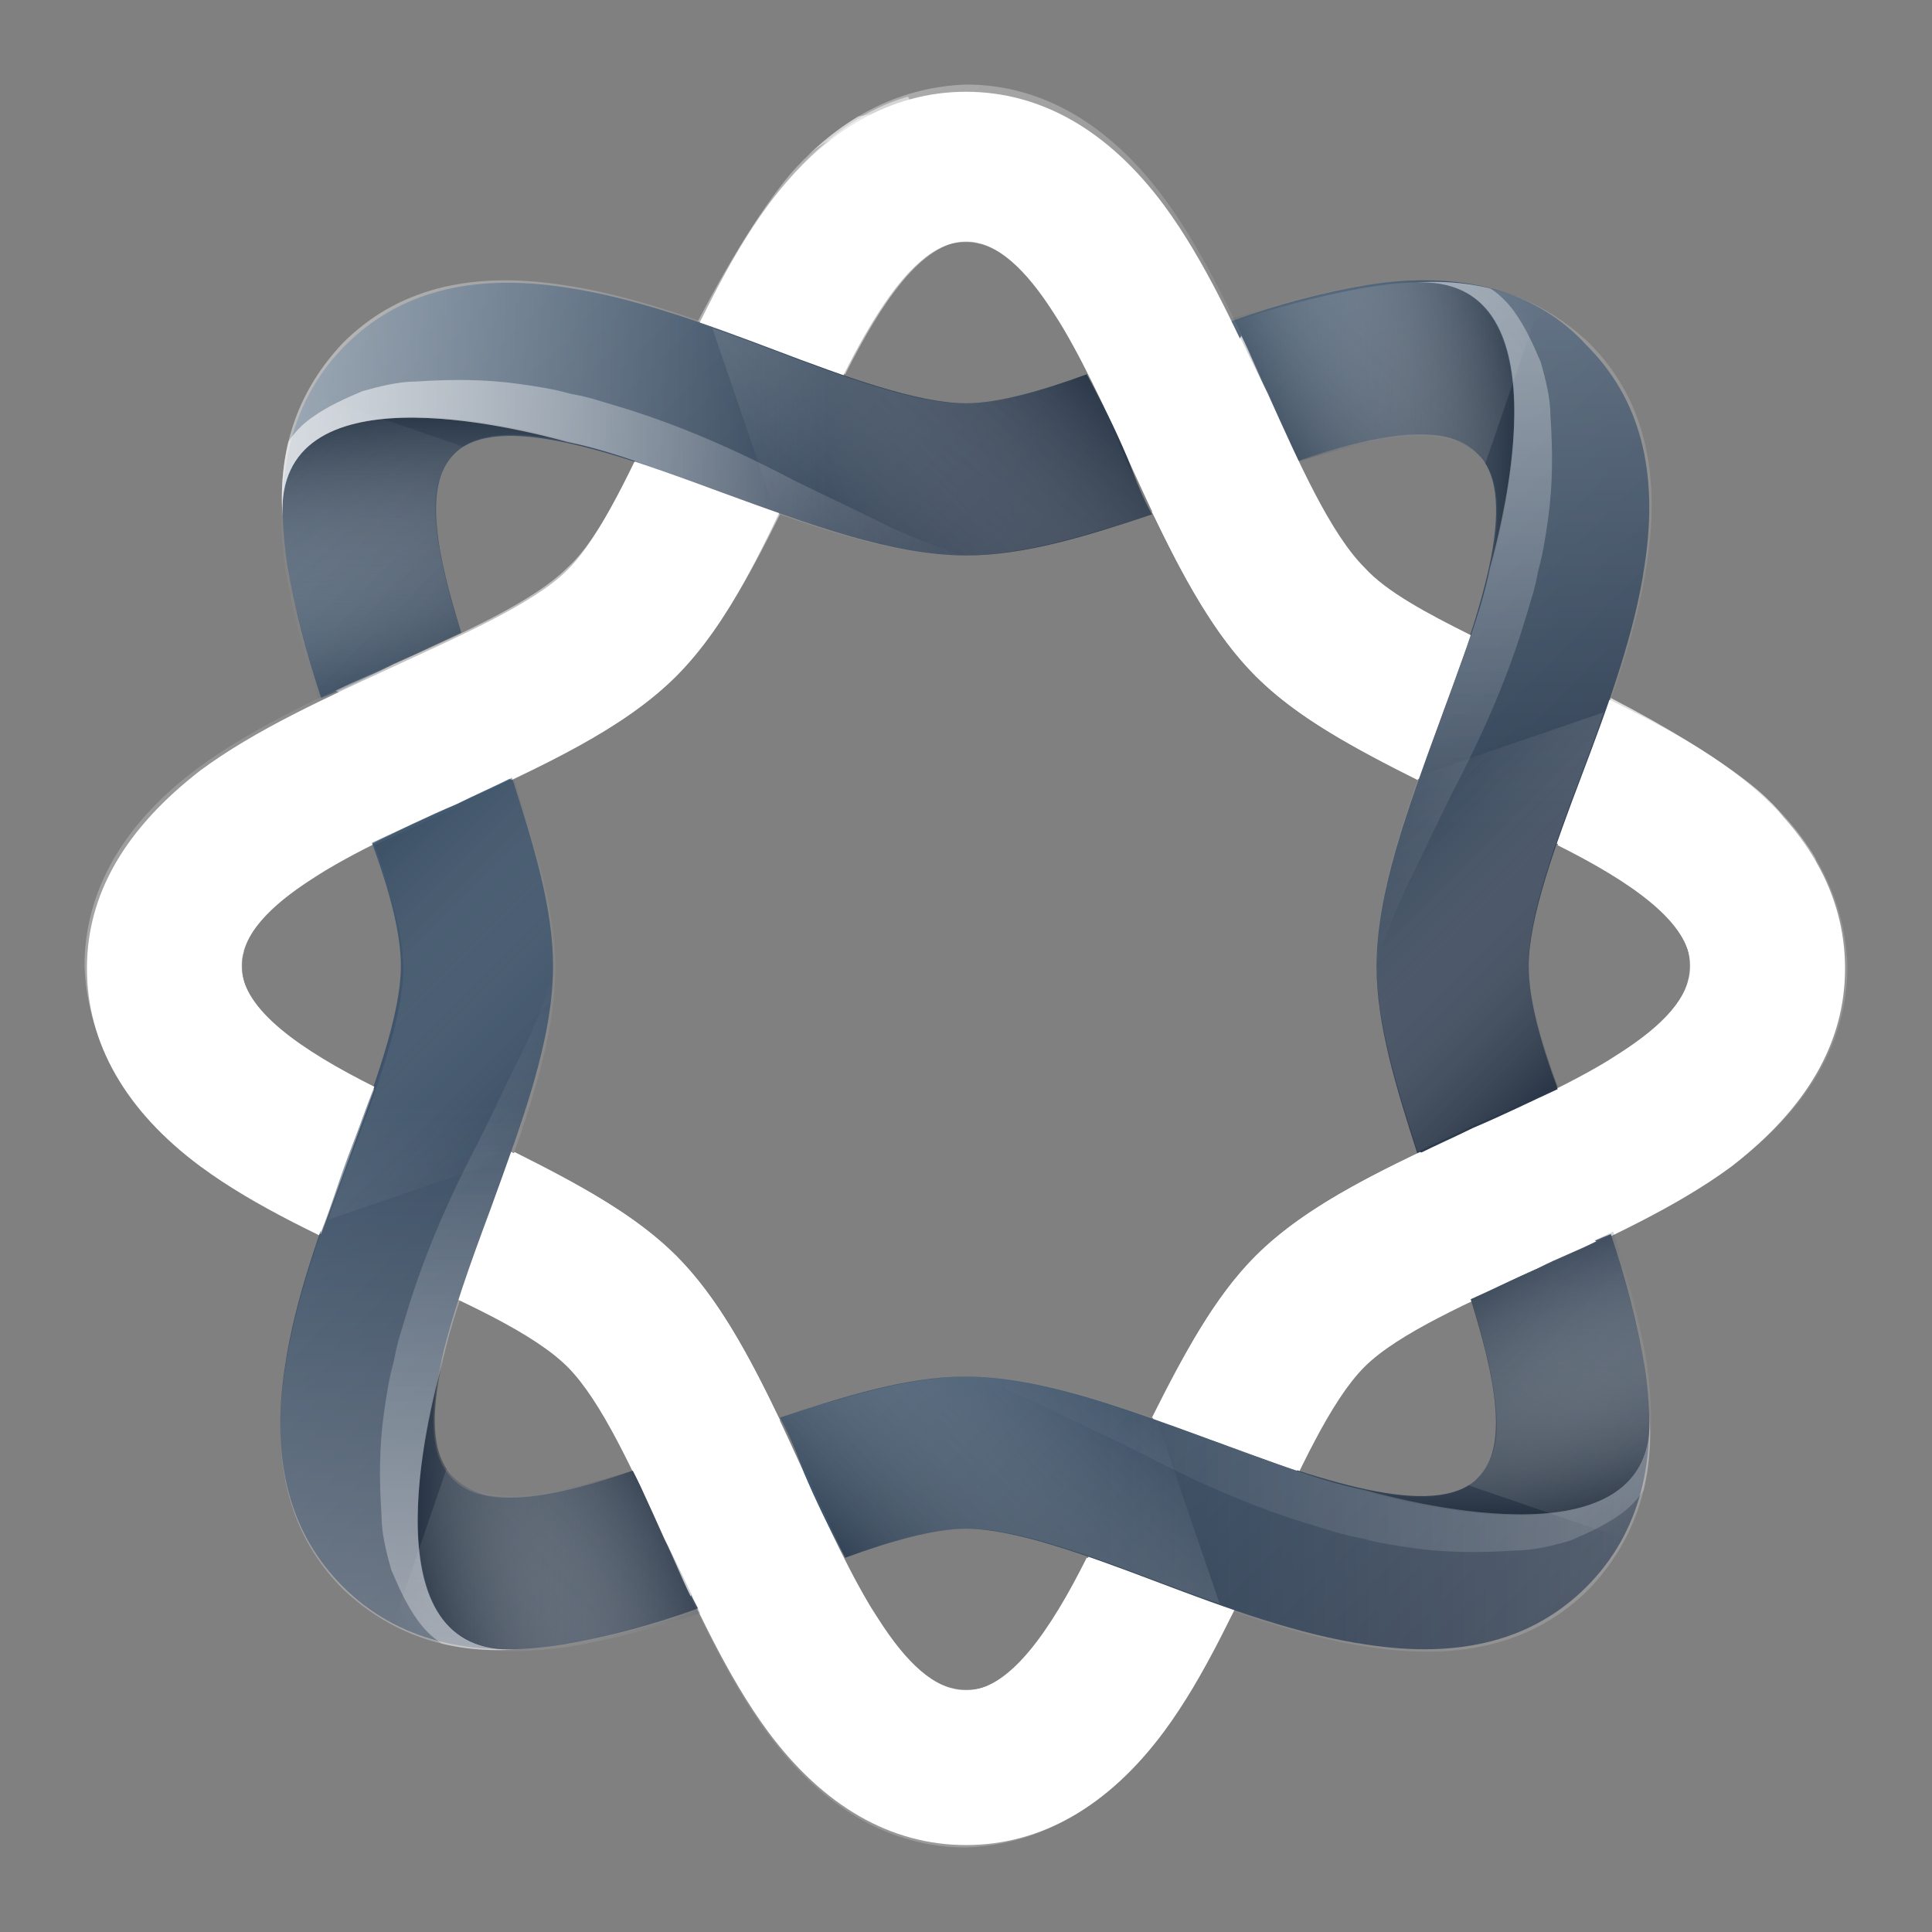 <?xml version="1.0" encoding="utf-8"?>
<!-- Generator: Adobe Illustrator 19.0.0, SVG Export Plug-In . SVG Version: 6.00 Build 0)  -->
<svg version="1.1" id="Layer_1" xmlns="http://www.w3.org/2000/svg" xmlns:xlink="http://www.w3.org/1999/xlink" x="0px" y="0px"
	 viewBox="-265 357 80 80" style="enable-background:new -265 357 80 80;" xml:space="preserve">
<rect x="-265" y="357" width="80" height="80" fill="#808080" stroke="none"/>
<style type="text/css">
	.st0{fill:#FFFFFF;}
	.st1{fill:url(#SVGID_1_);}
	.st2{fill:url(#SVGID_2_);}
	.st3{fill:url(#SVGID_3_);}
	.st4{fill:url(#SVGID_4_);}
	.st5{opacity:0.7;fill:url(#SVGID_5_);}
	.st6{opacity:0.7;fill:url(#SVGID_6_);}
	.st7{opacity:0.7;fill:url(#SVGID_7_);}
	.st8{opacity:0.7;fill:url(#SVGID_8_);}
	.st9{opacity:0.74;fill:#FFFFFF;}
	.st10{opacity:0.4;fill:#FFFFFF;}
	.st11{opacity:0.45;fill:url(#SVGID_9_);}
	.st12{opacity:0.36;fill:url(#SVGID_10_);}
	.st13{opacity:0.45;fill:url(#SVGID_11_);}
	.st14{opacity:0.36;fill:url(#SVGID_12_);}
	.st15{opacity:0.5;}
	.st16{opacity:0.45;fill:url(#SVGID_13_);}
	.st17{opacity:0.36;fill:url(#SVGID_14_);}
	.st18{opacity:0.45;fill:url(#SVGID_15_);}
	.st19{opacity:0.36;fill:url(#SVGID_16_);}
	.st20{opacity:0.35;fill:url(#SVGID_17_);}
	.st21{opacity:0.3;fill:url(#SVGID_18_);}
	.st22{opacity:0.25;fill:url(#SVGID_19_);}
	.st23{opacity:0.2;fill:url(#SVGID_20_);}
	.st24{opacity:0.2;fill:url(#SVGID_21_);}
	.st25{opacity:0.2;fill:url(#SVGID_22_);}
	.st26{opacity:0.35;fill:url(#SVGID_23_);}
	.st27{opacity:0.47;fill:url(#SVGID_24_);}
	.st28{opacity:0.63;clip-path:url(#SVGID_26_);}
	.st29{fill:url(#SVGID_27_);}
	.st30{opacity:0.8;}
	.st31{opacity:0.63;clip-path:url(#SVGID_29_);}
	.st32{fill:url(#SVGID_30_);}
	.st33{opacity:0.6;}
	.st34{opacity:0.63;clip-path:url(#SVGID_32_);}
	.st35{fill:url(#SVGID_33_);}
	.st36{opacity:0.4;}
	.st37{opacity:0.63;clip-path:url(#SVGID_35_);}
	.st38{fill:url(#SVGID_36_);}
	.st39{opacity:0.3;}
	.st40{opacity:0.63;clip-path:url(#SVGID_38_);}
	.st41{fill:url(#SVGID_39_);}
	.st42{opacity:0.63;clip-path:url(#SVGID_41_);}
	.st43{fill:url(#SVGID_42_);}
	.st44{opacity:0.63;clip-path:url(#SVGID_44_);}
	.st45{fill:url(#SVGID_45_);}
	.st46{opacity:0.63;clip-path:url(#SVGID_47_);}
	.st47{fill:url(#SVGID_48_);}
</style>
<g>
	<g>
		<path class="st0" d="M-225,433.4c-3.1,0-5.9-1.6-8.2-4.7c-1.7-2.3-3-5.2-4.3-8c-1.3-2.8-2.6-5.7-4-7.1c-1.4-1.4-4.3-2.7-7.2-4
			c-2.8-1.3-5.7-2.6-8-4.3c-3.1-2.3-4.7-5.1-4.7-8.2c0-3.1,1.6-5.8,4.7-8.2c2.3-1.7,5.2-3,8-4.3c2.8-1.3,5.8-2.6,7.2-4
			c1.4-1.4,2.7-4.3,4-7.1c1.3-2.8,2.6-5.7,4.3-8c2.3-3.1,5.1-4.7,8.2-4.7s5.9,1.6,8.2,4.7c1.7,2.3,3,5.2,4.3,8
			c1.3,2.8,2.6,5.7,4,7.1c1.4,1.4,4.3,2.7,7.2,4c2.8,1.3,5.7,2.6,8,4.3c3.1,2.3,4.7,5.1,4.7,8.2c0,3.1-1.6,5.8-4.7,8.2
			c-2.3,1.7-5.2,3-8,4.3c-2.8,1.3-5.8,2.6-7.2,4c-1.4,1.4-2.7,4.3-4,7.1c-1.3,2.8-2.6,5.7-4.3,8C-219.1,431.8-221.9,433.4-225,433.4
			z M-225,367c-2.6,0-4.8,4.8-6.7,9c-1.6,3.5-3.1,6.8-5.3,9c-2.2,2.2-5.5,3.7-9,5.3c-4.2,1.9-9,4.1-9,6.7c0,2.6,4.8,4.8,9,6.7
			c3.5,1.6,6.8,3.1,9,5.3c2.2,2.2,3.7,5.5,5.3,9c1.9,4.2,4.1,9,6.7,9c2.6,0,4.8-4.8,6.7-9c1.6-3.5,3.1-6.8,5.3-9
			c2.2-2.2,5.5-3.7,9-5.3c4.2-1.9,9-4.1,9-6.7c0-2.6-4.8-4.8-9-6.7c-3.5-1.6-6.8-3.1-9-5.3c-2.2-2.2-3.7-5.5-5.3-9
			C-220.2,371.8-222.4,367-225,367z"/>
		<g>
			
				<linearGradient id="SVGID_1_" gradientUnits="userSpaceOnUse" x1="-219.999" y1="389.314" x2="-219.999" y2="360.727" gradientTransform="matrix(0.707 -0.707 0.707 0.707 -346.732 -42.816)">
				<stop  offset="0" style="stop-color:#2C394C"/>
				<stop  offset="1" style="stop-color:#445B72"/>
			</linearGradient>
			<path class="st1" d="M-248.7,384.5c0.9-0.4,1.9-0.9,2.8-1.3c-1-3.2-1.6-6.1-0.3-7.4c1.8-1.8,6.8,0,11.1,1.6
				c3.6,1.3,7,2.6,10.1,2.6c2.4,0,5-0.8,7.7-1.7c-0.4-0.7-0.7-1.5-1-2.3c-0.5-1.2-1.1-2.4-1.7-3.5c-1.9,0.7-3.7,1.2-5,1.2
				c-2,0-5-1.1-7.9-2.2c-2.9-1.1-5.9-2.2-8.7-2.6c-3.9-0.6-6.9,0.2-9.1,2.4c-2.2,2.2-3,5.3-2.4,9.1c0.3,1.8,0.8,3.7,1.4,5.5
				C-250.7,385.5-249.7,385-248.7,384.5z"/>
			
				<linearGradient id="SVGID_2_" gradientUnits="userSpaceOnUse" x1="-247.018" y1="408.144" x2="-247.018" y2="376.159" gradientTransform="matrix(0.707 -0.707 0.707 0.707 -346.732 -42.816)">
				<stop  offset="0" style="stop-color:#2C394C"/>
				<stop  offset="1" style="stop-color:#445B72"/>
			</linearGradient>
			<path class="st2" d="M-237.5,420.6c-0.4-0.9-0.8-1.8-1.3-2.7c-3.2,1.1-6.2,1.7-7.5,0.3c-1.8-1.8,0-6.8,1.6-11.1
				c1.3-3.6,2.6-7,2.6-10.1c0-2.4-0.8-5-1.7-7.8c-0.8,0.4-1.5,0.7-2.3,1.1c-1.2,0.5-2.4,1.1-3.5,1.6c0.7,1.9,1.2,3.7,1.2,5.1
				c0,2-1.1,5-2.2,7.9c-1.1,2.9-2.2,5.9-2.6,8.7c-0.6,3.9,0.2,6.9,2.4,9.1c2.2,2.2,5.3,3,9.1,2.4c1.8-0.3,3.7-0.8,5.6-1.5
				C-236.6,422.7-237,421.7-237.5,420.6z"/>
			
				<linearGradient id="SVGID_3_" gradientUnits="userSpaceOnUse" x1="-202.825" y1="417.998" x2="-202.825" y2="386.013" gradientTransform="matrix(0.707 -0.707 0.707 0.707 -346.732 -42.816)">
				<stop  offset="0" style="stop-color:#2C394C"/>
				<stop  offset="1" style="stop-color:#445B72"/>
			</linearGradient>
			<path class="st3" d="M-208.4,368.8c-1.8,0.3-3.7,0.8-5.6,1.5c0.5,1,1,2,1.4,3.1c0.4,0.9,0.8,1.8,1.3,2.7c3.2-1.1,6.2-1.7,7.5-0.3
				c1.8,1.8,0,6.8-1.6,11.1c-1.3,3.6-2.6,7-2.6,10.1c0,2.4,0.8,5,1.7,7.8c0.8-0.4,1.5-0.7,2.3-1.1c1.2-0.5,2.4-1.1,3.5-1.6
				c-0.7-1.9-1.2-3.7-1.2-5.1c0-2,1.1-5,2.2-7.9c1.1-2.9,2.2-5.9,2.6-8.7c0.6-3.9-0.2-6.9-2.4-9.1
				C-201.4,369-204.5,368.2-208.4,368.8z"/>
			
				<linearGradient id="SVGID_4_" gradientUnits="userSpaceOnUse" x1="-229.844" y1="433.43" x2="-229.844" y2="404.844" gradientTransform="matrix(0.707 -0.707 0.707 0.707 -346.732 -42.816)">
				<stop  offset="0" style="stop-color:#2C394C"/>
				<stop  offset="1" style="stop-color:#445B72"/>
			</linearGradient>
			<path class="st4" d="M-201.3,409.5c-0.9,0.4-1.9,0.9-2.8,1.3c1,3.2,1.6,6.1,0.3,7.4c-1.8,1.8-6.8,0-11.1-1.6
				c-3.6-1.3-7-2.6-10.1-2.6c-2.4,0-5,0.8-7.7,1.7c0.4,0.7,0.7,1.5,1,2.3c0.5,1.2,1.1,2.4,1.7,3.5c1.9-0.7,3.7-1.2,5-1.2
				c2,0,5,1.1,7.9,2.2c2.9,1.1,5.9,2.2,8.7,2.6c3.9,0.6,6.9-0.2,9.1-2.4c2.2-2.2,3-5.3,2.4-9.1c-0.3-1.8-0.8-3.7-1.4-5.5
				C-199.3,408.5-200.3,409-201.3,409.5z"/>
		</g>
		<g>
			
				<linearGradient id="SVGID_5_" gradientUnits="userSpaceOnUse" x1="-225.273" y1="428.81" x2="-217.056" y2="420.592" gradientTransform="matrix(0.707 -0.707 0.707 0.707 -346.732 -42.816)">
				<stop  offset="0" style="stop-color:#242F3D"/>
				<stop  offset="1" style="stop-color:#FFFFFF;stop-opacity:0"/>
			</linearGradient>
			<path class="st5" d="M-209,418.6c0,0,12.6,4,12.3-3c0,0,0.1-2.2-1.6-7.5l-5.8,2.7c0,0,1.6,4.6,0.9,6.4
				C-203.8,418.8-205.2,419.5-209,418.6z"/>
			
				<linearGradient id="SVGID_6_" gradientUnits="userSpaceOnUse" x1="-182.121" y1="453.745" x2="-173.904" y2="445.528" gradientTransform="matrix(-0.707 -0.707 0.707 -0.707 -651.935 566.878)">
				<stop  offset="0" style="stop-color:#242F3D"/>
				<stop  offset="1" style="stop-color:#FFFFFF;stop-opacity:0"/>
			</linearGradient>
			<path class="st6" d="M-203.4,381c0,0,3.9-12.6-3-12.3c0,0-2.2-0.1-7.5,1.6l2.7,5.8c0,0,4.6-1.6,6.4-0.9
				C-203.2,375.8-202.5,377.2-203.4,381z"/>
			
				<linearGradient id="SVGID_7_" gradientUnits="userSpaceOnUse" x1="-207.056" y1="496.898" x2="-198.839" y2="488.681" gradientTransform="matrix(-0.707 0.707 -0.707 -0.707 -42.241 872.081)">
				<stop  offset="0" style="stop-color:#242F3D"/>
				<stop  offset="1" style="stop-color:#FFFFFF;stop-opacity:0"/>
			</linearGradient>
			<path class="st7" d="M-241,375.4c0,0-12.6-4-12.3,3c0,0-0.1,2.2,1.6,7.5l5.8-2.7c0,0-1.6-4.6-0.9-6.4
				C-246.2,375.2-244.8,374.5-241,375.4z"/>
			
				<linearGradient id="SVGID_8_" gradientUnits="userSpaceOnUse" x1="-250.209" y1="471.962" x2="-241.992" y2="463.745" gradientTransform="matrix(0.707 0.707 -0.707 0.707 262.962 262.387)">
				<stop  offset="0" style="stop-color:#242F3D"/>
				<stop  offset="1" style="stop-color:#FFFFFF;stop-opacity:0"/>
			</linearGradient>
			<path class="st8" d="M-246.6,413c0,0-3.9,12.6,3,12.3c0,0,2.2,0.1,7.5-1.6l-2.7-5.8c0,0-4.6,1.6-6.4,0.9
				C-246.8,418.2-247.5,416.8-246.6,413z"/>
		</g>
		<g>
			<path class="st9" d="M-228.9,423.6c0,0,6.1,11.7,10.8,6.6c0,0,1.6-1.5,4.2-6.5l-6-2.2c0,0-2.2,4.4-3.8,5.2
				C-225.5,427.4-226.9,426.9-228.9,423.6z"/>
			<path class="st9" d="M-198.4,400.9c0,0,11.7-6.1,6.6-10.8c0,0-1.5-1.6-6.5-4.2l-2.2,6c0,0,4.4,2.2,5.2,3.8
				C-194.6,397.5-195.1,398.9-198.4,400.9z"/>
			<path class="st10" d="M-221.1,370.4c0,0-6.1-11.7-10.8-6.6c0,0-1.6,1.5-4.2,6.5l6,2.2c0,0,2.2-4.4,3.8-5.2
				C-224.5,366.6-223.1,367.1-221.1,370.4z"/>
			<path class="st10" d="M-251.6,393.1c0,0-11.7,6.1-6.6,10.8c0,0,1.5,1.6,6.5,4.2l2.2-6c0,0-4.4-2.2-5.2-3.8
				C-255.4,396.5-254.9,395.1-251.6,393.1z"/>
		</g>
		<g>
			
				<linearGradient id="SVGID_9_" gradientUnits="userSpaceOnUse" x1="-208.007" y1="417.998" x2="-208.007" y2="404.797" gradientTransform="matrix(0.707 -0.707 0.707 0.707 -346.732 -42.816)">
				<stop  offset="0" style="stop-color:#242F3D"/>
				<stop  offset="0.122" style="stop-color:#49525D;stop-opacity:0.878"/>
				<stop  offset="0.357" style="stop-color:#898F96;stop-opacity:0.643"/>
				<stop  offset="0.57" style="stop-color:#BCBFC3;stop-opacity:0.43"/>
				<stop  offset="0.755" style="stop-color:#E0E2E4;stop-opacity:0.245"/>
				<stop  offset="0.905" style="stop-color:#F7F7F8;stop-opacity:9.520561e-002"/>
				<stop  offset="1" style="stop-color:#FFFFFF;stop-opacity:0"/>
			</linearGradient>
			<path class="st11" d="M-206.2,389.1c-1,2.8-1.8,5.4-1.8,7.8c0,2.4,0.8,5,1.7,7.8c0.8-0.4,1.5-0.7,2.3-1.1
				c1.2-0.5,2.4-1.1,3.5-1.6c-0.7-1.9-1.2-3.7-1.2-5.1c0-2,1.1-5,2.2-7.9c0.3-0.8,0.6-1.6,0.9-2.5L-206.2,389.1z"/>
			
				<linearGradient id="SVGID_10_" gradientUnits="userSpaceOnUse" x1="-219.67" y1="433.084" x2="-219.67" y2="421.601" gradientTransform="matrix(0.707 -0.707 0.707 0.707 -346.732 -42.816)">
				<stop  offset="0" style="stop-color:#FFFFFF;stop-opacity:0"/>
				<stop  offset="9.520561e-002" style="stop-color:#F7F7F8;stop-opacity:9.520561e-002"/>
				<stop  offset="0.245" style="stop-color:#E0E2E4;stop-opacity:0.245"/>
				<stop  offset="0.43" style="stop-color:#BCBFC3;stop-opacity:0.43"/>
				<stop  offset="0.643" style="stop-color:#898F96;stop-opacity:0.643"/>
				<stop  offset="0.878" style="stop-color:#49525D;stop-opacity:0.878"/>
				<stop  offset="1" style="stop-color:#242F3D"/>
			</linearGradient>
			<path class="st12" d="M-201.3,409.5c-0.9,0.4-1.9,0.9-2.8,1.3c1,3.2,1.6,6.1,0.3,7.4c-0.1,0.1-0.3,0.2-0.4,0.3l6.4,2.2
				c1.1-1.9,1.4-4.3,1-7.2c-0.3-1.8-0.8-3.7-1.4-5.5C-199.3,408.5-200.3,409-201.3,409.5z"/>
		</g>
		<g>
			<path class="st0" d="M-217.3,378.2c1.3,2.7,2.6,5.1,4.3,6.8c1.7,1.7,4.1,3,6.7,4.3c0.3-0.8,0.6-1.6,0.9-2.4
				c0.4-1.2,0.9-2.4,1.3-3.6c-1.8-0.9-3.5-1.8-4.4-2.8c-1.4-1.4-2.7-4.3-4-7.2c-0.4-0.8-0.7-1.6-1.1-2.4L-217.3,378.2z"/>
			<path class="st0" d="M-199.4,389.1c-0.4,1-0.7,1.9-1.1,2.9c3,1.5,5.5,3.2,5.5,5c0,0.2,0,0.4-0.1,0.6l6.1-3
				c-0.6-2.1-2.1-4-4.4-5.7c-1.5-1.1-3.2-2-4.9-2.9C-198.7,387-199,388-199.4,389.1z"/>
		</g>
		<g>
			
				<linearGradient id="SVGID_11_" gradientUnits="userSpaceOnUse" x1="-164.855" y1="442.934" x2="-164.855" y2="429.733" gradientTransform="matrix(-0.707 -0.707 0.707 -0.707 -651.935 566.878)">
				<stop  offset="0" style="stop-color:#242F3D"/>
				<stop  offset="0.122" style="stop-color:#49525D;stop-opacity:0.878"/>
				<stop  offset="0.357" style="stop-color:#898F96;stop-opacity:0.643"/>
				<stop  offset="0.57" style="stop-color:#BCBFC3;stop-opacity:0.43"/>
				<stop  offset="0.755" style="stop-color:#E0E2E4;stop-opacity:0.245"/>
				<stop  offset="0.905" style="stop-color:#F7F7F8;stop-opacity:9.520561e-002"/>
				<stop  offset="1" style="stop-color:#FFFFFF;stop-opacity:0"/>
			</linearGradient>
			<path class="st13" d="M-232.9,378.2c2.8,1,5.4,1.8,7.8,1.8c2.4,0,5-0.8,7.8-1.7c-0.4-0.8-0.7-1.5-1.1-2.3
				c-0.5-1.2-1.1-2.4-1.6-3.5c-1.9,0.7-3.7,1.2-5.1,1.2c-2,0-5-1.1-7.9-2.2c-0.8-0.3-1.6-0.6-2.5-0.9L-232.9,378.2z"/>
			
				<linearGradient id="SVGID_12_" gradientUnits="userSpaceOnUse" x1="-176.517" y1="458.019" x2="-176.517" y2="446.536" gradientTransform="matrix(-0.707 -0.707 0.707 -0.707 -651.935 566.878)">
				<stop  offset="0" style="stop-color:#FFFFFF;stop-opacity:0"/>
				<stop  offset="9.520561e-002" style="stop-color:#F7F7F8;stop-opacity:9.520561e-002"/>
				<stop  offset="0.245" style="stop-color:#E0E2E4;stop-opacity:0.245"/>
				<stop  offset="0.43" style="stop-color:#BCBFC3;stop-opacity:0.43"/>
				<stop  offset="0.643" style="stop-color:#898F96;stop-opacity:0.643"/>
				<stop  offset="0.878" style="stop-color:#49525D;stop-opacity:0.878"/>
				<stop  offset="1" style="stop-color:#242F3D"/>
			</linearGradient>
			<path class="st14" d="M-212.5,373.3c0.4,0.9,0.9,1.9,1.3,2.8c3.2-1,6.1-1.6,7.4-0.3c0.1,0.1,0.2,0.3,0.3,0.4l2.2-6.4
				c-1.9-1.1-4.3-1.4-7.2-1c-1.8,0.3-3.7,0.8-5.5,1.4C-213.5,371.3-213,372.3-212.5,373.3z"/>
		</g>
		<g class="st15">
			<path class="st0" d="M-243.8,389.3c2.7-1.3,5.1-2.6,6.8-4.3c1.7-1.7,3-4.1,4.3-6.7c-0.8-0.3-1.6-0.6-2.4-0.9
				c-1.2-0.4-2.4-0.9-3.6-1.3c-0.9,1.8-1.8,3.5-2.8,4.4c-1.4,1.4-4.3,2.7-7.2,4c-0.8,0.4-1.6,0.7-2.4,1.1L-243.8,389.3z"/>
			<path class="st0" d="M-232.9,371.4c1,0.4,1.9,0.7,2.9,1.1c1.5-3,3.2-5.5,5-5.5c0.2,0,0.4,0,0.6,0.1l-3-6.1
				c-2.1,0.6-4,2.1-5.7,4.4c-1.1,1.5-2,3.2-2.9,4.9C-235,370.7-234,371-232.9,371.4z"/>
		</g>
		<g class="st15">
			
				<linearGradient id="SVGID_13_" gradientUnits="userSpaceOnUse" x1="-189.791" y1="486.087" x2="-189.791" y2="472.885" gradientTransform="matrix(-0.707 0.707 -0.707 -0.707 -42.241 872.081)">
				<stop  offset="0" style="stop-color:#242F3D"/>
				<stop  offset="0.122" style="stop-color:#49525D;stop-opacity:0.878"/>
				<stop  offset="0.357" style="stop-color:#898F96;stop-opacity:0.643"/>
				<stop  offset="0.57" style="stop-color:#BCBFC3;stop-opacity:0.43"/>
				<stop  offset="0.755" style="stop-color:#E0E2E4;stop-opacity:0.245"/>
				<stop  offset="0.905" style="stop-color:#F7F7F8;stop-opacity:9.520561e-002"/>
				<stop  offset="1" style="stop-color:#FFFFFF;stop-opacity:0"/>
			</linearGradient>
			<path class="st16" d="M-243.8,404.9c1-2.8,1.8-5.4,1.8-7.8c0-2.4-0.8-5-1.7-7.8c-0.8,0.4-1.5,0.7-2.3,1.1
				c-1.2,0.5-2.4,1.1-3.5,1.6c0.7,1.9,1.2,3.7,1.2,5.1c0,2-1.1,5-2.2,7.9c-0.3,0.8-0.6,1.6-0.9,2.5L-243.8,404.9z"/>
			
				<linearGradient id="SVGID_14_" gradientUnits="userSpaceOnUse" x1="-201.453" y1="501.172" x2="-201.453" y2="489.689" gradientTransform="matrix(-0.707 0.707 -0.707 -0.707 -42.241 872.081)">
				<stop  offset="0" style="stop-color:#FFFFFF;stop-opacity:0"/>
				<stop  offset="9.520561e-002" style="stop-color:#F7F7F8;stop-opacity:9.520561e-002"/>
				<stop  offset="0.245" style="stop-color:#E0E2E4;stop-opacity:0.245"/>
				<stop  offset="0.43" style="stop-color:#BCBFC3;stop-opacity:0.43"/>
				<stop  offset="0.643" style="stop-color:#898F96;stop-opacity:0.643"/>
				<stop  offset="0.878" style="stop-color:#49525D;stop-opacity:0.878"/>
				<stop  offset="1" style="stop-color:#242F3D"/>
			</linearGradient>
			<path class="st17" d="M-248.7,384.5c0.9-0.4,1.9-0.9,2.8-1.3c-1-3.2-1.6-6.1-0.3-7.4c0.1-0.1,0.3-0.2,0.4-0.3l-6.4-2.2
				c-1.1,1.9-1.4,4.3-1,7.2c0.3,1.8,0.8,3.7,1.4,5.5C-250.7,385.5-249.7,385-248.7,384.5z"/>
		</g>
		<g>
			<path class="st0" d="M-232.7,415.8c-1.3-2.7-2.6-5.1-4.3-6.8c-1.7-1.7-4.1-3-6.7-4.3c-0.3,0.8-0.6,1.6-0.9,2.4
				c-0.4,1.2-0.9,2.4-1.3,3.6c1.8,0.9,3.5,1.8,4.4,2.8c1.4,1.4,2.7,4.3,4,7.2c0.4,0.8,0.7,1.6,1.1,2.4L-232.7,415.8z"/>
			<path class="st0" d="M-250.6,404.9c0.4-1,0.7-1.9,1.1-2.9c-3-1.5-5.5-3.2-5.5-5c0-0.2,0-0.4,0.1-0.6l-6.1,3
				c0.6,2.1,2.1,4,4.4,5.7c1.5,1.1,3.2,2,4.9,2.9C-251.3,407-251,406-250.6,404.9z"/>
		</g>
		<g>
			
				<linearGradient id="SVGID_15_" gradientUnits="userSpaceOnUse" x1="-232.943" y1="461.151" x2="-232.943" y2="447.95" gradientTransform="matrix(0.707 0.707 -0.707 0.707 262.962 262.387)">
				<stop  offset="0" style="stop-color:#242F3D"/>
				<stop  offset="0.122" style="stop-color:#49525D;stop-opacity:0.878"/>
				<stop  offset="0.357" style="stop-color:#898F96;stop-opacity:0.643"/>
				<stop  offset="0.57" style="stop-color:#BCBFC3;stop-opacity:0.43"/>
				<stop  offset="0.755" style="stop-color:#E0E2E4;stop-opacity:0.245"/>
				<stop  offset="0.905" style="stop-color:#F7F7F8;stop-opacity:9.520561e-002"/>
				<stop  offset="1" style="stop-color:#FFFFFF;stop-opacity:0"/>
			</linearGradient>
			<path class="st18" d="M-217.1,415.8c-2.8-1-5.4-1.8-7.8-1.8c-2.4,0-5,0.8-7.8,1.7c0.4,0.8,0.7,1.5,1.1,2.3
				c0.5,1.2,1.1,2.4,1.6,3.5c1.9-0.7,3.7-1.2,5.1-1.2c2,0,5,1.1,7.9,2.2c0.8,0.3,1.6,0.6,2.5,0.9L-217.1,415.8z"/>
			
				<linearGradient id="SVGID_16_" gradientUnits="userSpaceOnUse" x1="-244.606" y1="476.236" x2="-244.606" y2="464.753" gradientTransform="matrix(0.707 0.707 -0.707 0.707 262.962 262.387)">
				<stop  offset="0" style="stop-color:#FFFFFF;stop-opacity:0"/>
				<stop  offset="9.520561e-002" style="stop-color:#F7F7F8;stop-opacity:9.520561e-002"/>
				<stop  offset="0.245" style="stop-color:#E0E2E4;stop-opacity:0.245"/>
				<stop  offset="0.43" style="stop-color:#BCBFC3;stop-opacity:0.43"/>
				<stop  offset="0.643" style="stop-color:#898F96;stop-opacity:0.643"/>
				<stop  offset="0.878" style="stop-color:#49525D;stop-opacity:0.878"/>
				<stop  offset="1" style="stop-color:#242F3D"/>
			</linearGradient>
			<path class="st19" d="M-237.5,420.7c-0.4-0.9-0.9-1.9-1.3-2.8c-3.2,1-6.1,1.6-7.4,0.3c-0.1-0.1-0.2-0.3-0.3-0.4l-2.2,6.4
				c1.9,1.1,4.3,1.4,7.2,1c1.8-0.3,3.7-0.8,5.5-1.4C-236.5,422.7-237,421.7-237.5,420.7z"/>
		</g>
		<g>
			<path class="st0" d="M-206.2,404.7c-2.7,1.3-5.1,2.6-6.8,4.3c-1.7,1.7-3,4.1-4.3,6.7c0.8,0.3,1.6,0.6,2.4,0.9
				c1.2,0.4,2.4,0.9,3.6,1.3c0.9-1.8,1.8-3.5,2.8-4.4c1.4-1.4,4.3-2.7,7.2-4c0.8-0.4,1.6-0.7,2.4-1.1L-206.2,404.7z"/>
			<path class="st0" d="M-217.1,422.6c-1-0.4-1.9-0.7-2.9-1.1c-1.5,3-3.2,5.5-5,5.5c-0.2,0-0.4,0-0.6-0.1l3,6.1
				c2.1-0.6,4-2.1,5.7-4.4c1.1-1.5,2-3.2,2.9-4.9C-215,423.3-216,423-217.1,422.6z"/>
		</g>
	</g>
	
		<linearGradient id="SVGID_17_" gradientUnits="userSpaceOnUse" x1="-253.287" y1="374.392" x2="-224.94" y2="374.392" gradientTransform="matrix(0.707 -0.707 0.707 0.707 -346.732 -42.816)">
		<stop  offset="0" style="stop-color:#FFFFFF"/>
		<stop  offset="0.797" style="stop-color:#FFFFFF;stop-opacity:0"/>
	</linearGradient>
	<path class="st20" d="M-258.2,403.9c-4.6-4.2,4.2-9.4,6.2-10.6c1.7-1.1,3.9-2.1,5.9-3c3.5-1.6,6.8-3.1,9-5.3l-4.5-4.5
		c-1.4,1.4-4.3,2.7-7.2,4c-2.8,1.3-5.7,2.6-8,4.3c-3.1,2.3-4.7,5.1-4.7,8.2C-261.4,399.6-260.3,401.9-258.2,403.9
		C-258.2,403.9-258.2,403.9-258.2,403.9z"/>
	
		<linearGradient id="SVGID_18_" gradientUnits="userSpaceOnUse" x1="-253.366" y1="374.313" x2="-225.019" y2="374.313" gradientTransform="matrix(0 -1 1 0 -622 172)">
		<stop  offset="0" style="stop-color:#FFFFFF"/>
		<stop  offset="0.797" style="stop-color:#FFFFFF;stop-opacity:0"/>
	</linearGradient>
	<path class="st21" d="M-243.6,425.3c-6.2,0.3-3.7-9.6-3.1-11.8c0.4-2,1.3-4.2,2.1-6.3c1.3-3.6,2.6-7,2.6-10.1l-6.4,0
		c0,2-1.1,5-2.2,7.9c-1.1,2.9-2.2,5.9-2.6,8.7c-0.6,3.9,0.2,6.9,2.4,9.1C-248.9,424.6-246.5,425.5-243.6,425.3
		C-243.6,425.3-243.6,425.3-243.6,425.3z"/>
	
		<linearGradient id="SVGID_19_" gradientUnits="userSpaceOnUse" x1="-253.287" y1="374.392" x2="-224.94" y2="374.392" gradientTransform="matrix(-0.707 -0.707 0.707 -0.707 -664.816 518.732)">
		<stop  offset="0" style="stop-color:#FFFFFF"/>
		<stop  offset="0.797" style="stop-color:#FFFFFF;stop-opacity:0"/>
	</linearGradient>
	<path class="st22" d="M-218.1,430.2c-4.2,4.6-9.4-4.2-10.6-6.2c-1.1-1.7-2.1-3.9-3-5.9c-1.6-3.5-3.1-6.8-5.3-9l-4.5,4.5
		c1.4,1.4,2.7,4.3,4,7.2c1.3,2.8,2.6,5.7,4.3,8c2.3,3.1,5.1,4.7,8.2,4.7C-222.4,433.4-220.1,432.3-218.1,430.2
		C-218.1,430.2-218.1,430.2-218.1,430.2z"/>
	
		<linearGradient id="SVGID_20_" gradientUnits="userSpaceOnUse" x1="-253.366" y1="374.313" x2="-225.019" y2="374.313" gradientTransform="matrix(-1 0 0 -1 -450 794)">
		<stop  offset="0" style="stop-color:#FFFFFF"/>
		<stop  offset="0.797" style="stop-color:#FFFFFF;stop-opacity:0"/>
	</linearGradient>
	<path class="st23" d="M-196.7,415.6c0.3,6.2-9.6,3.7-11.8,3.1c-2-0.4-4.2-1.3-6.3-2.1c-3.6-1.3-7-2.6-10.1-2.6l0,6.4
		c2,0,5,1.1,7.9,2.2c2.9,1.1,5.9,2.2,8.7,2.6c3.9,0.6,6.9-0.2,9.1-2.4C-197.4,420.9-196.5,418.5-196.7,415.6
		C-196.7,415.6-196.7,415.6-196.7,415.6z"/>
	
		<linearGradient id="SVGID_21_" gradientUnits="userSpaceOnUse" x1="-253.287" y1="374.392" x2="-224.94" y2="374.392" gradientTransform="matrix(-0.707 0.707 -0.707 -0.707 -103.268 836.816)">
		<stop  offset="0" style="stop-color:#FFFFFF"/>
		<stop  offset="0.797" style="stop-color:#FFFFFF;stop-opacity:0"/>
	</linearGradient>
	<path class="st24" d="M-191.8,390.1c4.6,4.2-4.2,9.4-6.2,10.6c-1.7,1.1-3.9,2.1-5.9,3c-3.5,1.6-6.8,3.1-9,5.3l4.5,4.5
		c1.4-1.4,4.3-2.7,7.2-4c2.8-1.3,5.7-2.6,8-4.3c3.1-2.3,4.7-5.1,4.7-8.2C-188.6,394.4-189.7,392.1-191.8,390.1
		C-191.8,390.1-191.8,390.1-191.8,390.1z"/>
	
		<linearGradient id="SVGID_22_" gradientUnits="userSpaceOnUse" x1="-253.366" y1="374.313" x2="-225.019" y2="374.313" gradientTransform="matrix(0 1 -1 0 172 622)">
		<stop  offset="0" style="stop-color:#FFFFFF"/>
		<stop  offset="0.797" style="stop-color:#FFFFFF;stop-opacity:0"/>
	</linearGradient>
	<path class="st25" d="M-206.4,368.7c6.2-0.3,3.7,9.6,3.1,11.8c-0.4,2-1.3,4.2-2.1,6.3c-1.3,3.6-2.6,7-2.6,10.1l6.4,0
		c0-2,1.1-5,2.2-7.9c1.1-2.9,2.2-5.9,2.6-8.7c0.6-3.9-0.2-6.9-2.4-9.1C-201.1,369.4-203.5,368.5-206.4,368.7
		C-206.4,368.7-206.4,368.7-206.4,368.7z"/>
	
		<linearGradient id="SVGID_23_" gradientUnits="userSpaceOnUse" x1="-253.287" y1="374.392" x2="-224.94" y2="374.392" gradientTransform="matrix(0.707 0.707 -0.707 0.707 214.816 275.268)">
		<stop  offset="0" style="stop-color:#FFFFFF"/>
		<stop  offset="0.797" style="stop-color:#FFFFFF;stop-opacity:0"/>
	</linearGradient>
	<path class="st26" d="M-231.9,363.8c4.2-4.6,9.4,4.2,10.6,6.2c1.1,1.7,2.1,3.9,3,5.9c1.6,3.5,3.1,6.8,5.3,9l4.5-4.5
		c-1.4-1.4-2.7-4.3-4-7.2c-1.3-2.8-2.6-5.7-4.3-8c-2.3-3.1-5.1-4.7-8.2-4.7C-227.6,360.6-229.9,361.7-231.9,363.8
		C-231.9,363.8-231.9,363.8-231.9,363.8z"/>
	<linearGradient id="SVGID_24_" gradientUnits="userSpaceOnUse" x1="-253.366" y1="374.313" x2="-225.019" y2="374.313">
		<stop  offset="0" style="stop-color:#FFFFFF"/>
		<stop  offset="0.797" style="stop-color:#FFFFFF;stop-opacity:0"/>
	</linearGradient>
	<path class="st27" d="M-253.3,378.4c-0.3-6.2,9.6-3.7,11.8-3.1c2,0.4,4.2,1.3,6.3,2.1c3.6,1.3,7,2.6,10.1,2.6l0-6.4
		c-2,0-5-1.1-7.9-2.2c-2.9-1.1-5.9-2.2-8.7-2.6c-3.9-0.6-6.9,0.2-9.1,2.4C-252.6,373.1-253.5,375.5-253.3,378.4
		C-253.3,378.4-253.3,378.4-253.3,378.4z"/>
	<g>
		<defs>
			<path id="SVGID_25_" d="M-253.3,378.4c-0.3-6.2,9.6-3.7,11.8-3.1c2,0.4,4.2,1.3,6.3,2.1c3.6,1.3,7,2.6,10.1,2.6l0-6.4
				c-2,0-5-1.1-7.9-2.2c-2.9-1.1-5.9-2.2-8.7-2.6c-3.9-0.6-6.9,0.2-9.1,2.4C-252.6,373.1-253.5,375.5-253.3,378.4
				C-253.3,378.4-253.3,378.4-253.3,378.4z"/>
		</defs>
		<clipPath id="SVGID_26_">
			<use xlink:href="#SVGID_25_"  style="overflow:visible;"/>
		</clipPath>
		<g class="st28">
			<linearGradient id="SVGID_27_" gradientUnits="userSpaceOnUse" x1="-255.33" y1="376.552" x2="-225.016" y2="376.552">
				<stop  offset="0" style="stop-color:#FFFFFF"/>
				<stop  offset="1" style="stop-color:#FFFFFF;stop-opacity:0"/>
			</linearGradient>
			<path class="st29" d="M-253.4,378.5L-253.4,378.5L-253.4,378.5c-0.2-0.7-0.3-1.5-0.1-2.2c0.2-0.8,0.7-1.5,1.4-2
				c0.7-0.5,1.4-0.8,2.1-1.1c0.7-0.2,1.5-0.4,2.2-0.4c1.5-0.1,2.9-0.1,4.3,0.1c0.7,0.1,1.4,0.2,2.1,0.4l0.5,0.1l0.4,0.1l1,0.3
				c2.7,0.8,5.1,1.9,7.4,3.1c1.2,0.6,2.3,1.1,3.5,1.7c1.2,0.6,2.3,1,3.7,1.5c-1.3,0.4-2.7,0.5-4.1,0.4c-1.4-0.1-2.7-0.3-4-0.6
				c-1.3-0.3-2.6-0.7-3.8-1.1c-1.2-0.4-2.5-0.8-3.6-1.1l-0.9-0.2l-0.5-0.1l-0.4-0.1c-0.6-0.2-1.2-0.3-1.8-0.5
				c-1.2-0.3-2.4-0.5-3.6-0.7c-1.2-0.2-2.3-0.2-3.3,0.1c-0.5,0.1-0.9,0.4-1.3,0.8C-252.8,377.2-253.1,377.8-253.4,378.5
				L-253.4,378.5L-253.4,378.5z"/>
		</g>
	</g>
	<g class="st30">
		<defs>
			<path id="SVGID_28_" class="st30" d="M-258.2,403.9c-4.6-4.2,4.2-9.4,6.2-10.6c1.7-1.1,3.9-2.1,5.9-3c3.5-1.6,6.8-3.1,9-5.3
				l-4.5-4.5c-1.4,1.4-4.3,2.7-7.2,4c-2.8,1.3-5.7,2.6-8,4.3c-3.1,2.3-4.7,5.1-4.7,8.2C-261.4,399.6-260.3,401.9-258.2,403.9
				C-258.2,403.9-258.2,403.9-258.2,403.9z"/>
		</defs>
		<clipPath id="SVGID_29_">
			<use xlink:href="#SVGID_28_"  style="overflow:visible;"/>
		</clipPath>
		<g class="st31">
			<linearGradient id="SVGID_30_" gradientUnits="userSpaceOnUse" x1="-260.906" y1="403.988" x2="-239.471" y2="382.553">
				<stop  offset="0" style="stop-color:#FFFFFF"/>
				<stop  offset="1" style="stop-color:#FFFFFF;stop-opacity:0"/>
			</linearGradient>
			<path class="st32" d="M-258.1,404L-258.1,404L-258.1,404c-0.7-0.3-1.3-0.8-1.7-1.5c-0.4-0.7-0.5-1.6-0.5-2.4
				c0.1-0.8,0.4-1.6,0.7-2.3c0.4-0.7,0.8-1.3,1.3-1.9c0.9-1.1,2-2.1,3.1-2.9c0.6-0.4,1.1-0.8,1.7-1.2l0.5-0.3l0.4-0.2l0.9-0.5
				c2.4-1.3,4.9-2.2,7.4-3.1c1.2-0.4,2.4-0.8,3.7-1.3c1.2-0.4,2.4-0.9,3.6-1.5c-0.6,1.2-1.6,2.3-2.6,3.2c-1,0.9-2.2,1.7-3.3,2.4
				c-1.1,0.7-2.3,1.3-3.5,2c-1.1,0.6-2.3,1.2-3.4,1.8l-0.8,0.4l-0.5,0.3l-0.4,0.2c-0.5,0.3-1.1,0.6-1.6,0.9c-1.1,0.6-2.1,1.3-3,2
				c-0.9,0.7-1.8,1.5-2.3,2.4c-0.3,0.4-0.4,0.9-0.4,1.5C-258.7,402.7-258.5,403.3-258.1,404L-258.1,404L-258.1,404z"/>
		</g>
	</g>
	<g class="st33">
		<defs>
			<path id="SVGID_31_" class="st33" d="M-243.6,425.3c-6.2,0.3-3.7-9.6-3.1-11.8c0.4-2,1.3-4.2,2.1-6.3c1.3-3.6,2.6-7,2.6-10.1
				l-6.4,0c0,2-1.1,5-2.2,7.9c-1.1,2.9-2.2,5.9-2.6,8.7c-0.6,3.9,0.2,6.9,2.4,9.1C-248.9,424.6-246.5,425.5-243.6,425.3
				C-243.6,425.3-243.6,425.3-243.6,425.3z"/>
		</defs>
		<clipPath id="SVGID_32_">
			<use xlink:href="#SVGID_31_"  style="overflow:visible;"/>
		</clipPath>
		<g class="st34">
			<linearGradient id="SVGID_33_" gradientUnits="userSpaceOnUse" x1="-245.448" y1="427.33" x2="-245.448" y2="397.017">
				<stop  offset="0" style="stop-color:#FFFFFF"/>
				<stop  offset="1" style="stop-color:#FFFFFF;stop-opacity:0"/>
			</linearGradient>
			<path class="st35" d="M-243.5,425.4L-243.5,425.4L-243.5,425.4c-0.7,0.2-1.5,0.3-2.2,0.1c-0.8-0.2-1.5-0.7-2-1.4
				c-0.5-0.7-0.8-1.4-1.1-2.1c-0.2-0.7-0.4-1.5-0.4-2.2c-0.1-1.5-0.1-2.9,0.1-4.3c0.1-0.7,0.2-1.4,0.4-2.1l0.1-0.5l0.1-0.4l0.3-1
				c0.8-2.7,1.9-5.1,3.1-7.4c0.6-1.2,1.1-2.3,1.7-3.5c0.6-1.2,1-2.3,1.5-3.7c0.4,1.3,0.5,2.7,0.4,4.1c-0.1,1.4-0.3,2.7-0.6,4
				c-0.3,1.3-0.7,2.6-1.1,3.8c-0.4,1.2-0.8,2.5-1.1,3.6l-0.2,0.9l-0.1,0.5l-0.1,0.4c-0.2,0.6-0.3,1.2-0.5,1.8
				c-0.3,1.2-0.5,2.4-0.7,3.6c-0.2,1.2-0.2,2.3,0.1,3.3c0.1,0.5,0.4,0.9,0.8,1.3C-244.8,424.8-244.2,425.1-243.5,425.4L-243.5,425.4
				L-243.5,425.4z"/>
		</g>
	</g>
	<g class="st36">
		<defs>
			<path id="SVGID_34_" class="st36" d="M-218.1,430.2c-4.2,4.6-9.4-4.2-10.6-6.2c-1.1-1.7-2.1-3.9-3-5.9c-1.6-3.5-3.1-6.8-5.3-9
				l-4.5,4.5c1.4,1.4,2.7,4.3,4,7.2c1.3,2.8,2.6,5.7,4.3,8c2.3,3.1,5.1,4.7,8.2,4.7C-222.4,433.4-220.1,432.3-218.1,430.2
				C-218.1,430.2-218.1,430.2-218.1,430.2z"/>
		</defs>
		<clipPath id="SVGID_35_">
			<use xlink:href="#SVGID_34_"  style="overflow:visible;"/>
		</clipPath>
		<g class="st37">
			<linearGradient id="SVGID_36_" gradientUnits="userSpaceOnUse" x1="-218.012" y1="432.906" x2="-239.447" y2="411.471">
				<stop  offset="0" style="stop-color:#FFFFFF"/>
				<stop  offset="1" style="stop-color:#FFFFFF;stop-opacity:0"/>
			</linearGradient>
			<path class="st38" d="M-218,430.1L-218,430.1L-218,430.1c-0.3,0.7-0.8,1.3-1.5,1.7c-0.7,0.4-1.6,0.5-2.4,0.5
				c-0.8-0.1-1.6-0.4-2.3-0.7c-0.7-0.4-1.3-0.8-1.9-1.3c-1.1-0.9-2.1-2-2.9-3.1c-0.4-0.6-0.8-1.1-1.2-1.7l-0.3-0.5l-0.2-0.4
				l-0.5-0.9c-1.3-2.4-2.2-4.9-3.1-7.4c-0.4-1.2-0.8-2.4-1.3-3.7c-0.4-1.2-0.9-2.4-1.5-3.6c1.2,0.6,2.3,1.6,3.2,2.6
				c0.9,1,1.7,2.2,2.4,3.3c0.7,1.1,1.3,2.3,2,3.5c0.6,1.1,1.2,2.3,1.8,3.4l0.4,0.8l0.3,0.5l0.2,0.4c0.3,0.5,0.6,1.1,0.9,1.6
				c0.6,1.1,1.3,2.1,2,3c0.7,0.9,1.5,1.8,2.4,2.3c0.4,0.3,0.9,0.4,1.5,0.4C-219.3,430.7-218.7,430.5-218,430.1L-218,430.1
				L-218,430.1z"/>
		</g>
	</g>
	<g class="st39">
		<defs>
			<path id="SVGID_37_" class="st39" d="M-196.7,415.6c0.3,6.2-9.6,3.7-11.8,3.1c-2-0.4-4.2-1.3-6.3-2.1c-3.6-1.3-7-2.6-10.1-2.6
				l0,6.4c2,0,5,1.1,7.9,2.2c2.9,1.1,5.9,2.2,8.7,2.6c3.9,0.6,6.9-0.2,9.1-2.4C-197.4,420.9-196.5,418.5-196.7,415.6
				C-196.7,415.6-196.7,415.6-196.7,415.6z"/>
		</defs>
		<clipPath id="SVGID_38_">
			<use xlink:href="#SVGID_37_"  style="overflow:visible;"/>
		</clipPath>
		<g class="st40">
			<linearGradient id="SVGID_39_" gradientUnits="userSpaceOnUse" x1="-194.67" y1="417.448" x2="-224.984" y2="417.448">
				<stop  offset="0" style="stop-color:#FFFFFF"/>
				<stop  offset="1" style="stop-color:#FFFFFF;stop-opacity:0"/>
			</linearGradient>
			<path class="st41" d="M-196.6,415.5L-196.6,415.5L-196.6,415.5c0.2,0.7,0.3,1.5,0.1,2.2c-0.2,0.8-0.7,1.5-1.4,2
				c-0.7,0.5-1.4,0.8-2.1,1.1c-0.7,0.2-1.5,0.4-2.2,0.4c-1.5,0.1-2.9,0.1-4.3-0.1c-0.7-0.1-1.4-0.2-2.1-0.4l-0.5-0.1l-0.4-0.1
				l-1-0.3c-2.7-0.8-5.1-1.9-7.4-3.1c-1.2-0.6-2.3-1.1-3.5-1.7c-1.2-0.6-2.3-1-3.7-1.5c1.3-0.4,2.7-0.5,4.1-0.4
				c1.4,0.1,2.7,0.3,4,0.6c1.3,0.3,2.6,0.7,3.8,1.1c1.2,0.4,2.5,0.8,3.6,1.1l0.9,0.2l0.5,0.1l0.4,0.1c0.6,0.2,1.2,0.3,1.8,0.5
				c1.2,0.3,2.4,0.5,3.6,0.7c1.2,0.2,2.3,0.2,3.3-0.1c0.5-0.1,0.9-0.4,1.3-0.8C-197.2,416.8-196.9,416.2-196.6,415.5L-196.6,415.5
				L-196.6,415.5z"/>
		</g>
	</g>
	<g class="st36">
		<defs>
			<path id="SVGID_40_" class="st36" d="M-191.8,390.1c4.6,4.2-4.2,9.4-6.2,10.6c-1.7,1.1-3.9,2.1-5.9,3c-3.5,1.6-6.8,3.1-9,5.3
				l4.5,4.5c1.4-1.4,4.3-2.7,7.2-4c2.8-1.3,5.7-2.6,8-4.3c3.1-2.3,4.7-5.1,4.7-8.2C-188.6,394.4-189.7,392.1-191.8,390.1
				C-191.8,390.1-191.8,390.1-191.8,390.1z"/>
		</defs>
		<clipPath id="SVGID_41_">
			<use xlink:href="#SVGID_40_"  style="overflow:visible;"/>
		</clipPath>
		<g class="st42">
			<linearGradient id="SVGID_42_" gradientUnits="userSpaceOnUse" x1="-189.094" y1="390.012" x2="-210.529" y2="411.447">
				<stop  offset="0" style="stop-color:#FFFFFF"/>
				<stop  offset="1" style="stop-color:#FFFFFF;stop-opacity:0"/>
			</linearGradient>
			<path class="st43" d="M-191.9,390L-191.9,390L-191.9,390c0.7,0.3,1.3,0.8,1.7,1.5c0.4,0.7,0.5,1.6,0.5,2.4
				c-0.1,0.8-0.4,1.6-0.7,2.3c-0.4,0.7-0.8,1.3-1.3,1.9c-0.9,1.1-2,2.1-3.1,2.9c-0.6,0.4-1.1,0.8-1.7,1.2l-0.5,0.3l-0.4,0.2
				l-0.9,0.5c-2.4,1.3-4.9,2.2-7.4,3.1c-1.2,0.4-2.4,0.8-3.7,1.3c-1.2,0.4-2.4,0.9-3.6,1.5c0.6-1.2,1.6-2.3,2.6-3.2
				c1-0.9,2.2-1.7,3.3-2.4c1.1-0.7,2.3-1.3,3.5-2c1.1-0.6,2.3-1.2,3.4-1.8l0.8-0.4l0.5-0.3l0.4-0.2c0.5-0.3,1.1-0.6,1.6-0.9
				c1.1-0.6,2.1-1.3,3-2c0.9-0.7,1.8-1.5,2.3-2.4c0.3-0.4,0.4-0.9,0.4-1.5C-191.3,391.3-191.5,390.7-191.9,390L-191.9,390
				L-191.9,390z"/>
		</g>
	</g>
	<g class="st33">
		<defs>
			<path id="SVGID_43_" class="st33" d="M-206.4,368.7c6.2-0.3,3.7,9.6,3.1,11.8c-0.4,2-1.3,4.2-2.1,6.3c-1.3,3.6-2.6,7-2.6,10.1
				l6.4,0c0-2,1.1-5,2.2-7.9c1.1-2.9,2.2-5.9,2.6-8.7c0.6-3.9-0.2-6.9-2.4-9.1C-201.1,369.4-203.5,368.5-206.4,368.7
				C-206.4,368.7-206.4,368.7-206.4,368.7z"/>
		</defs>
		<clipPath id="SVGID_44_">
			<use xlink:href="#SVGID_43_"  style="overflow:visible;"/>
		</clipPath>
		<g class="st44">
			<linearGradient id="SVGID_45_" gradientUnits="userSpaceOnUse" x1="-204.552" y1="366.67" x2="-204.552" y2="396.983">
				<stop  offset="0" style="stop-color:#FFFFFF"/>
				<stop  offset="1" style="stop-color:#FFFFFF;stop-opacity:0"/>
			</linearGradient>
			<path class="st45" d="M-206.5,368.6L-206.5,368.6L-206.5,368.6c0.7-0.2,1.5-0.3,2.2-0.1c0.8,0.2,1.5,0.7,2,1.4
				c0.5,0.7,0.8,1.4,1.1,2.1c0.2,0.7,0.4,1.5,0.4,2.2c0.1,1.5,0.1,2.9-0.1,4.3c-0.1,0.7-0.2,1.4-0.4,2.1l-0.1,0.5l-0.1,0.4l-0.3,1
				c-0.8,2.7-1.9,5.1-3.1,7.4c-0.6,1.2-1.1,2.3-1.7,3.5c-0.6,1.2-1,2.3-1.5,3.7c-0.4-1.3-0.5-2.7-0.4-4.1c0.1-1.4,0.3-2.7,0.6-4
				c0.3-1.3,0.7-2.6,1.1-3.8c0.4-1.2,0.8-2.5,1.1-3.6l0.2-0.9l0.1-0.5l0.1-0.4c0.2-0.6,0.3-1.2,0.5-1.8c0.3-1.2,0.5-2.4,0.7-3.6
				c0.2-1.2,0.2-2.3-0.1-3.3c-0.1-0.5-0.4-0.9-0.8-1.3C-205.2,369.2-205.8,368.9-206.5,368.6L-206.5,368.6L-206.5,368.6z"/>
		</g>
	</g>
	<g class="st30">
		<defs>
			<path id="SVGID_46_" class="st30" d="M-231.9,363.8c4.2-4.6,9.4,4.2,10.6,6.2c1.1,1.7,2.1,3.9,3,5.9c1.6,3.5,3.1,6.8,5.3,9
				l4.5-4.5c-1.4-1.4-2.7-4.3-4-7.2c-1.3-2.8-2.6-5.7-4.3-8c-2.3-3.1-5.1-4.7-8.2-4.7C-227.6,360.6-229.9,361.7-231.9,363.8
				C-231.9,363.8-231.9,363.8-231.9,363.8z"/>
		</defs>
		<clipPath id="SVGID_47_">
			<use xlink:href="#SVGID_46_"  style="overflow:visible;"/>
		</clipPath>
		<g class="st46">
			<linearGradient id="SVGID_48_" gradientUnits="userSpaceOnUse" x1="-231.988" y1="361.094" x2="-210.553" y2="382.529">
				<stop  offset="0" style="stop-color:#FFFFFF"/>
				<stop  offset="1" style="stop-color:#FFFFFF;stop-opacity:0"/>
			</linearGradient>
			<path class="st47" d="M-232,363.9L-232,363.9L-232,363.9c0.3-0.7,0.8-1.3,1.5-1.7c0.7-0.4,1.6-0.5,2.4-0.5
				c0.8,0.1,1.6,0.4,2.3,0.7c0.7,0.4,1.3,0.8,1.9,1.3c1.1,0.9,2.1,2,2.9,3.1c0.4,0.6,0.8,1.1,1.2,1.7l0.3,0.5l0.2,0.4l0.5,0.9
				c1.3,2.4,2.2,4.9,3.1,7.4c0.4,1.2,0.8,2.4,1.3,3.7c0.4,1.2,0.9,2.4,1.5,3.6c-1.2-0.6-2.3-1.6-3.2-2.6c-0.9-1-1.7-2.2-2.4-3.3
				c-0.7-1.1-1.3-2.3-2-3.5c-0.6-1.1-1.2-2.3-1.8-3.4l-0.4-0.8l-0.3-0.5l-0.2-0.4c-0.3-0.5-0.6-1.1-0.9-1.6c-0.6-1.1-1.3-2.1-2-3
				c-0.7-0.9-1.5-1.8-2.4-2.3c-0.4-0.3-0.9-0.4-1.5-0.4C-230.7,363.3-231.3,363.5-232,363.9L-232,363.9L-232,363.9z"/>
		</g>
	</g>
</g>
</svg>
